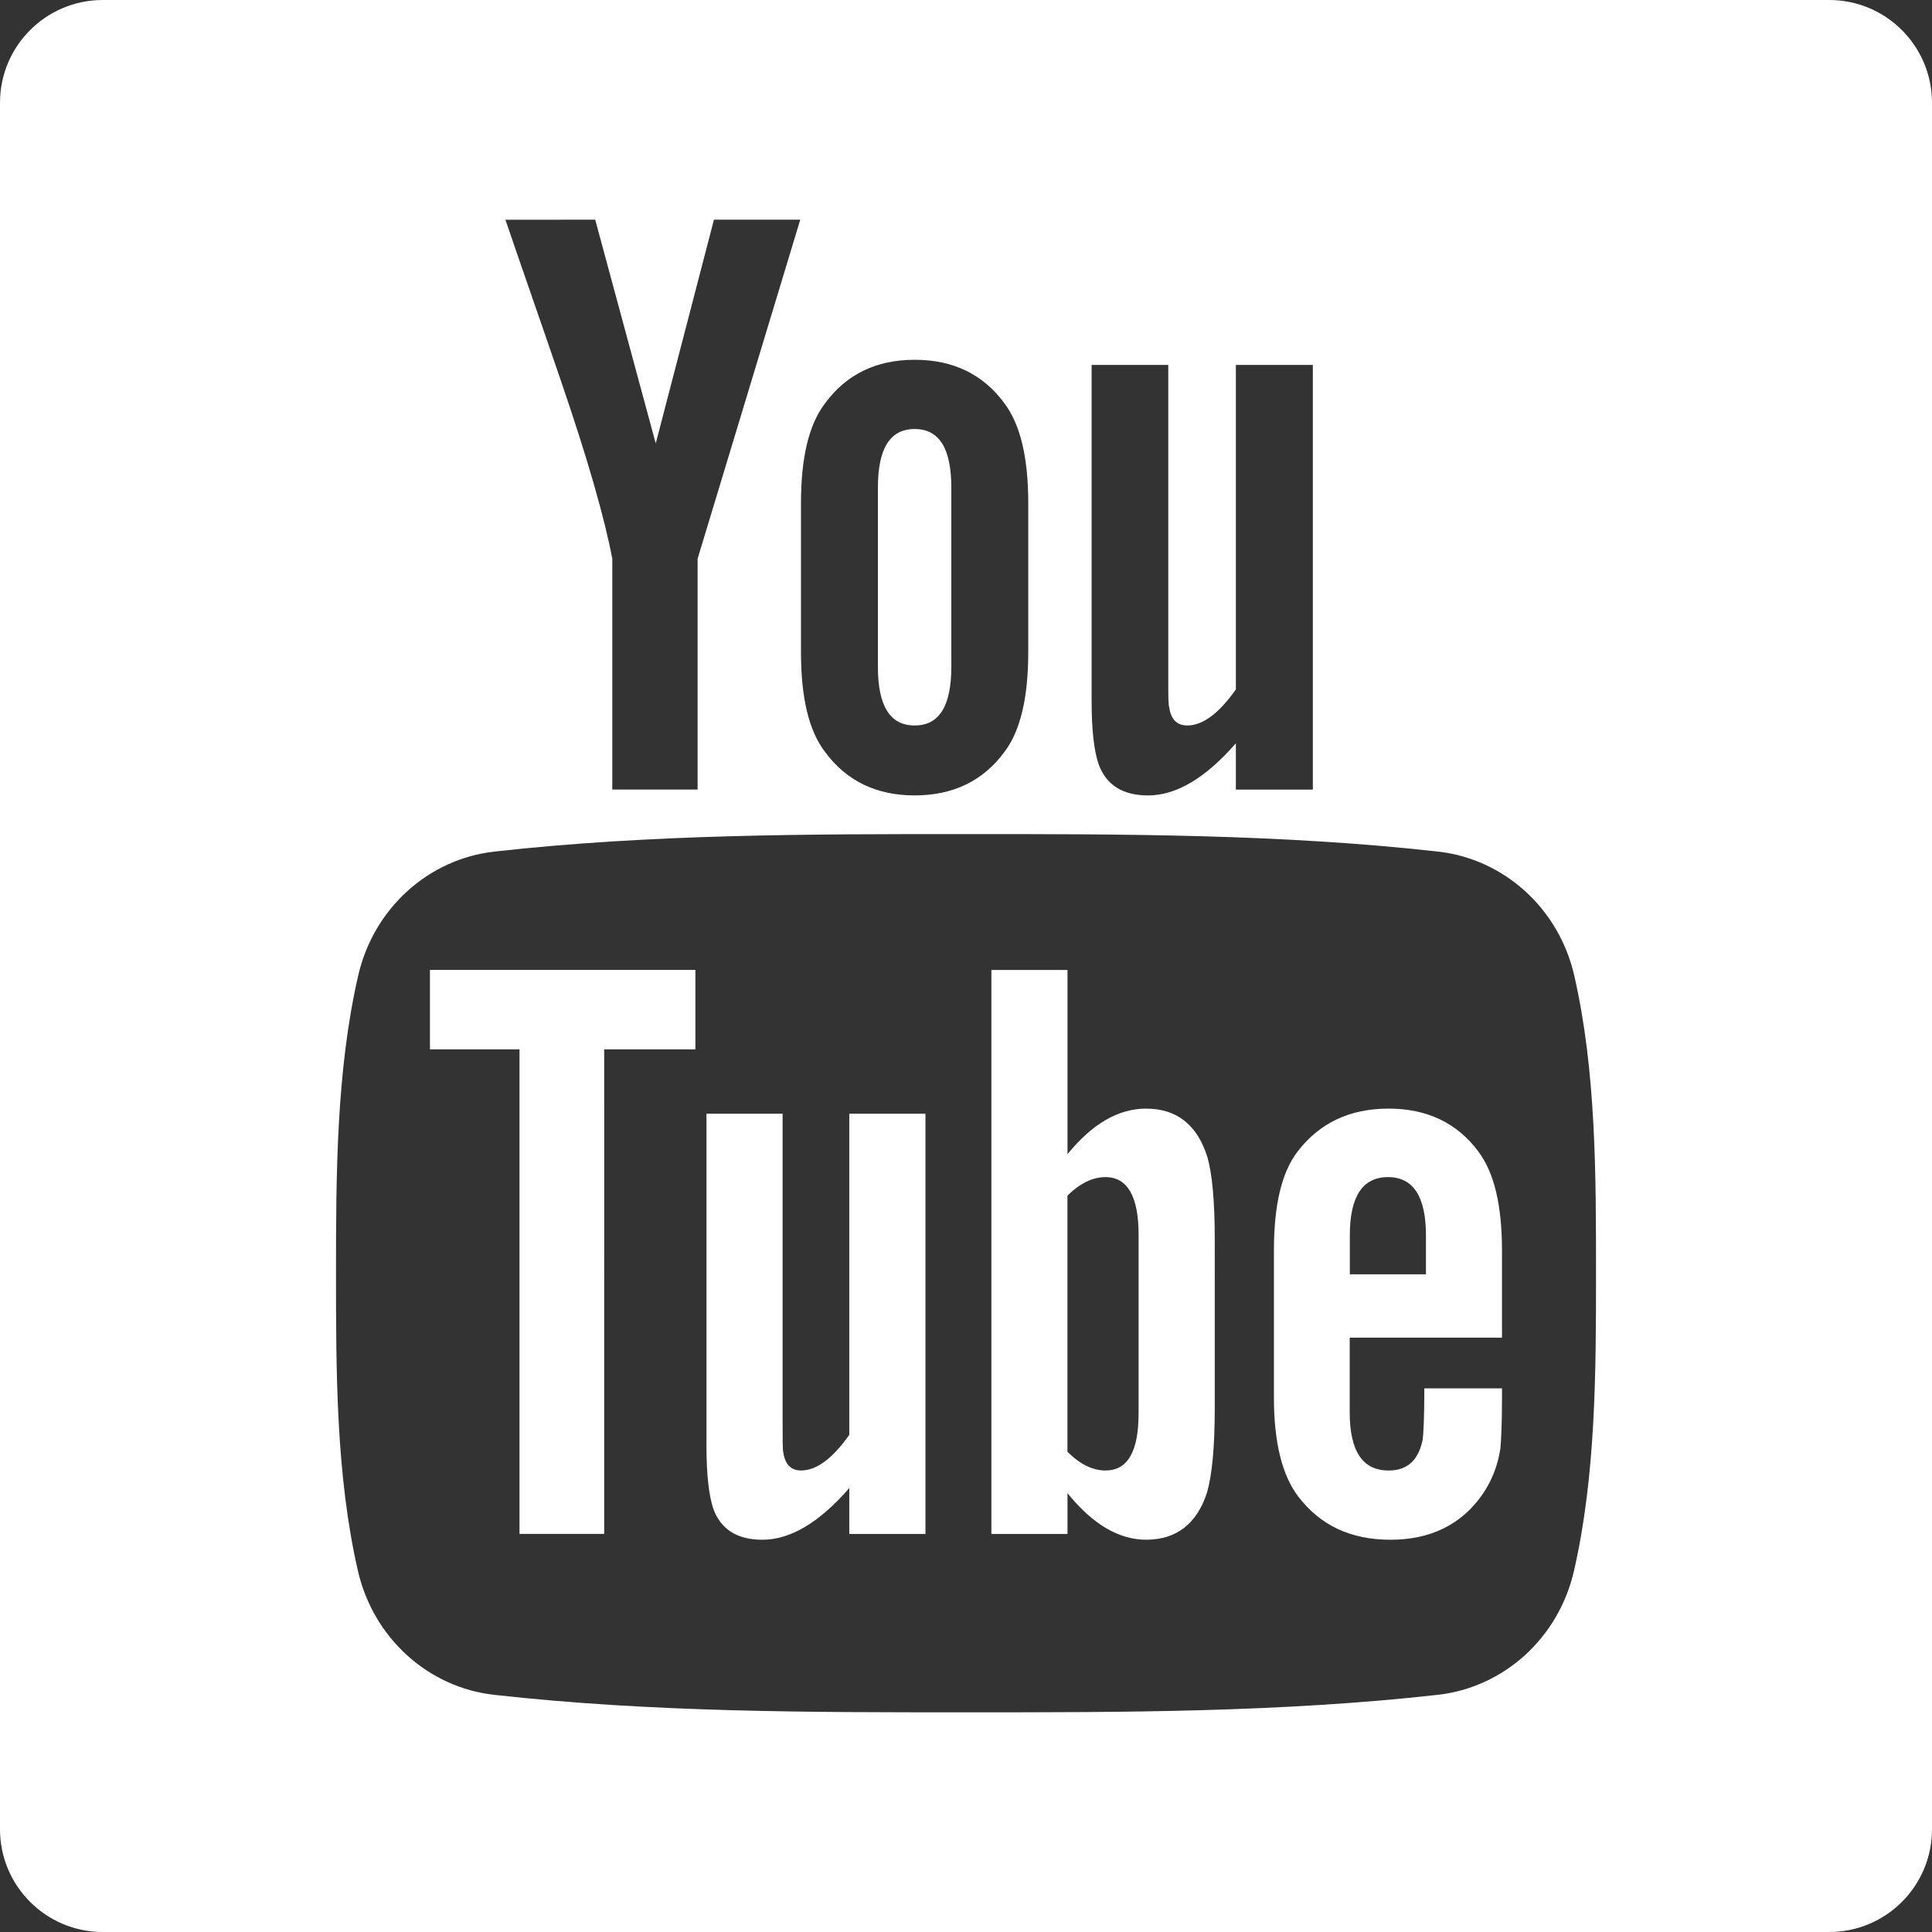 <svg xmlns="http://www.w3.org/2000/svg" width="63" height="63" viewBox="0 0 63 63">
    <rect x="0" y="0" width="63" height="63" fill="#333333" stroke="none"/>
    <g fill="#FFF" fill-rule="nonzero">
        <path d="M27.694 46.789c-.552.779-1.072 1.161-1.57 1.161-.332 0-.521-.195-.58-.58-.024-.081-.024-.383-.024-.964V36.317h-2.483v10.835c0 .967.084 1.623.22 2.038.249.694.8 1.019 1.6 1.019.912 0 1.85-.552 2.837-1.684v1.495h2.484V36.317h-2.484V46.79zM37.376 36.15c-.911 0-1.763.499-2.566 1.486V31.63h-2.482v18.39h2.482v-1.329c.83 1.026 1.684 1.517 2.566 1.517.988 0 1.654-.521 1.984-1.54.166-.58.252-1.494.252-2.762V40.45c0-1.298-.085-2.204-.252-2.754-.332-1.026-.997-1.545-1.984-1.545zm-.249 9.952c0 1.238-.362 1.849-1.079 1.849-.409 0-.824-.196-1.24-.611v-8.352c.416-.409.83-.604 1.24-.604.717 0 1.08.634 1.08 1.871v5.847zM14.02 34.218h2.92v15.801h2.762V34.218h2.974v-2.59H14.02zM29.826 23.657c.807 0 1.196-.641 1.196-1.922V15.91c0-1.281-.389-1.92-1.196-1.92-.81 0-1.199.64-1.199 1.92v5.825c0 1.281.39 1.922 1.199 1.922zM45.284 36.15c-1.27 0-2.255.466-2.975 1.405-.527.692-.768 1.764-.768 3.229v4.798c0 1.456.27 2.537.798 3.224.717.935 1.707 1.403 3.004 1.403s2.314-.49 3.003-1.486c.3-.438.496-.937.58-1.487.022-.249.052-.8.052-1.6v-.363h-2.532c0 .996-.033 1.547-.056 1.683-.141.663-.497.995-1.108.995-.852 0-1.27-.633-1.27-1.901v-2.43h4.966v-2.836c0-1.466-.248-2.537-.768-3.23-.693-.938-1.681-1.404-2.926-1.404zm1.214 5.403h-2.482v-1.269c0-1.268.416-1.9 1.245-1.9.823 0 1.237.633 1.237 1.9v1.27z"/>
        <path d="M59.649 0H3.35C1.501 0 0 1.5 0 3.351V59.65C0 61.499 1.5 63 3.351 63H59.65C61.5 63 63 61.5 63 59.649V3.35C63 1.501 61.5 0 59.649 0zM35.596 11.899h2.5v10.195c0 .588 0 .894.032.976.055.388.252.587.588.587.502 0 1.028-.39 1.584-1.175V11.9h2.51v13.847H40.3v-1.51c-.997 1.145-1.95 1.701-2.865 1.701-.81 0-1.365-.328-1.615-1.03-.14-.419-.224-1.08-.224-2.058v-10.95zm-9.477 4.515c0-1.48.251-2.563.785-3.262.695-.947 1.67-1.42 2.922-1.42 1.255 0 2.233.473 2.927 1.42.526.7.777 1.782.777 3.262v4.848c0 1.472-.251 2.565-.777 3.257-.694.945-1.672 1.418-2.927 1.418-1.251 0-2.227-.473-2.922-1.418-.534-.692-.785-1.785-.785-3.256v-4.849zm-6.71-9.25l1.974 7.297 1.898-7.297h2.814L22.748 18.22v7.526h-2.782V18.22c-.252-1.332-.81-3.286-1.701-5.878-.587-1.724-1.197-3.454-1.784-5.177l2.928-.001zM51.324 51.23c-.503 2.185-2.29 3.796-4.44 4.036-5.096.57-10.25.573-15.385.57-5.136.003-10.292 0-15.386-.57-2.151-.24-3.937-1.852-4.44-4.036-.716-3.112-.716-6.507-.716-9.712 0-3.203.009-6.601.725-9.712.502-2.185 2.29-3.797 4.44-4.037 5.094-.57 10.25-.572 15.385-.57 5.133-.002 10.29 0 15.384.57 2.151.24 3.94 1.852 4.442 4.037.715 3.111.711 6.509.711 9.712 0 3.205-.005 6.6-.72 9.712z"/>
    </g>
</svg>
